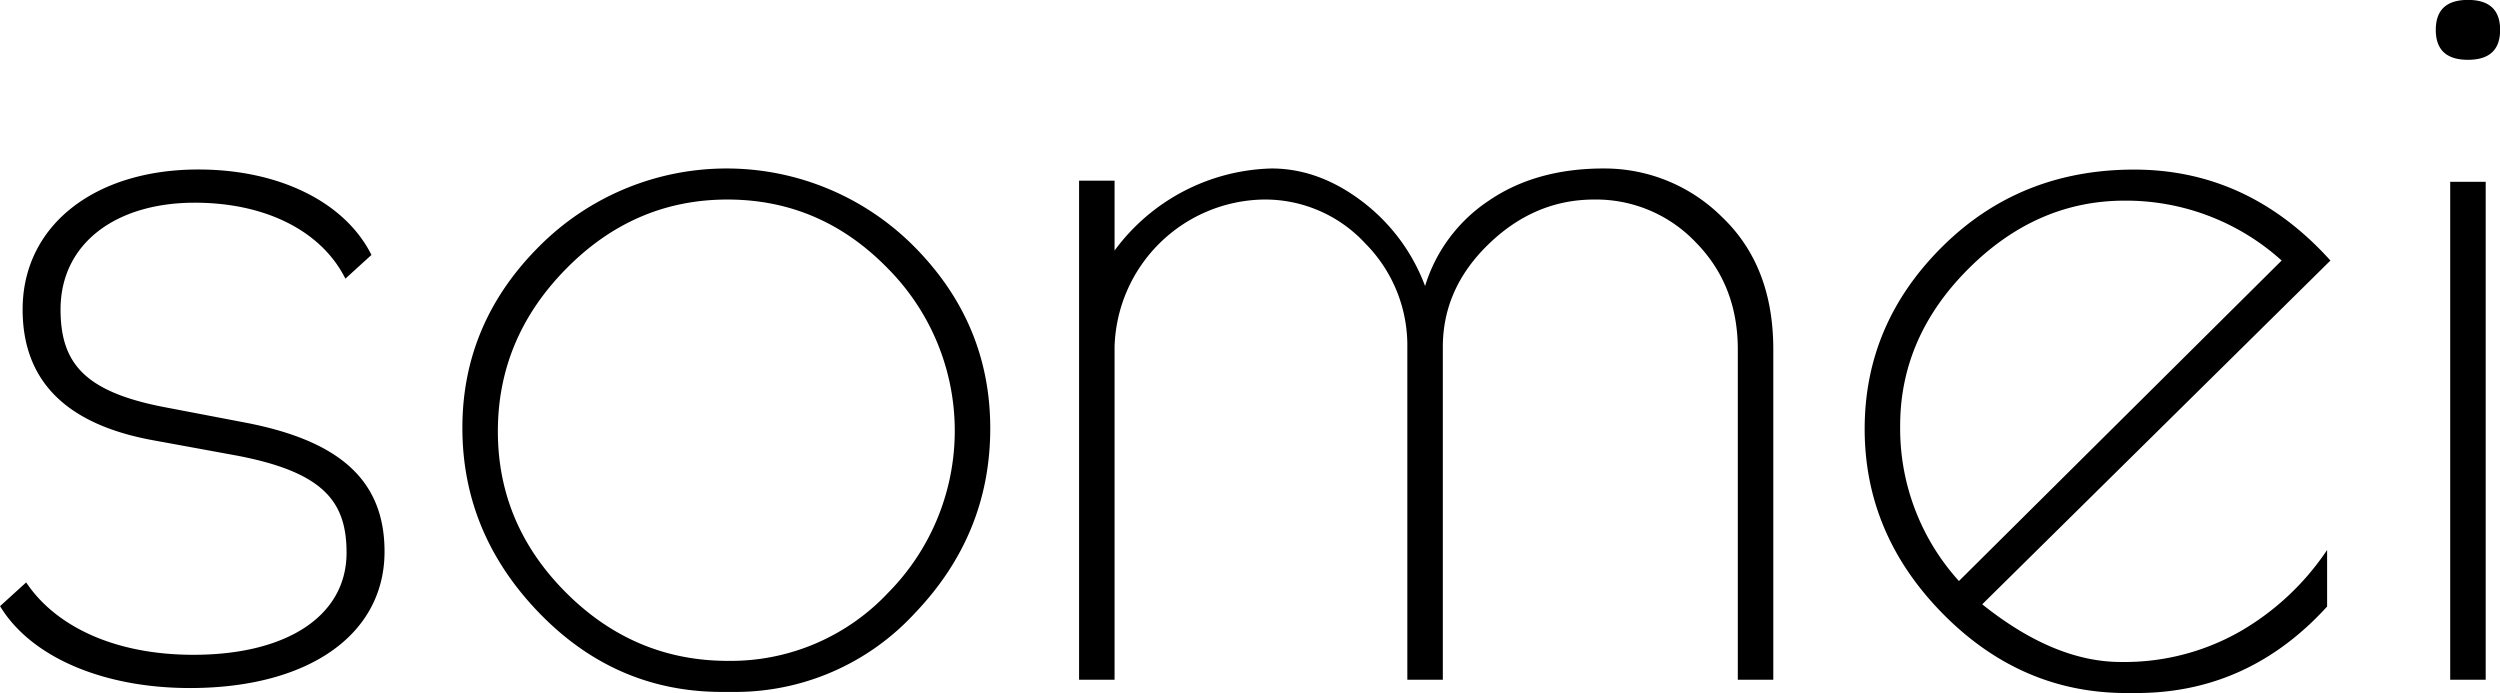 <svg xmlns="http://www.w3.org/2000/svg" width="901.74" height="250" viewBox="0 0 450.87 125">
  <path id="path" d="M2540.5,446.555c21.4,0,35.1-9.63,35.1-24.611,0-13.054-8.35-20.117-25.47-23.327l-14.55-2.782c-14.12-2.782-18.41-7.918-18.41-17.548,0-11.985,10.06-19.261,24.19-19.261,12.84,0,22.9,5.136,27.18,13.7l4.7-4.281c-4.7-9.416-16.47-15.408-31.24-15.408-18.62,0-31.67,10.058-31.67,25.253,0,13.268,8.34,20.758,23.32,23.54l15.2,2.783c15.83,3,19.9,8.346,19.9,17.548,0,11.342-10.7,18.4-27.61,18.4-14.55,0-25.04-5.35-30.17-13.055l-4.71,4.28C2511.82,440.991,2524.88,446.555,2540.5,446.555Zm95.94,0.7h1.8a44,44,0,0,0,33-14.2q13.59-14.2,13.6-33.3t-13.9-33a47.681,47.681,0,0,0-67.3,0q-14.01,13.9-14,32.9t13.8,33.3q13.8,14.3,33,14.3h0Zm30-17.9a38.929,38.929,0,0,1-28.9,12.3q-16.9,0-29.2-12.3t-12.3-29.1q0-16.8,12.3-29.3t29.1-12.5q16.8,0,28.9,12.4A41.526,41.526,0,0,1,2666.44,429.357Zm96.82-55.3a34.031,34.031,0,0,0-11.4-15.3q-7.8-5.9-16.3-5.9a36.253,36.253,0,0,0-28.3,14.8v-12.6h-6.4v90h6.4v-60a27.339,27.339,0,0,1,26.8-26.6,24.6,24.6,0,0,1,18.4,7.9,26.1,26.1,0,0,1,7.6,18.7v60h6.4v-60q0-10.6,8.3-18.6t19-8a24.8,24.8,0,0,1,18.3,7.7q7.59,7.7,7.6,19.3v59.6h6.4v-59.6q0-15-9.2-23.8a30.023,30.023,0,0,0-21.4-8.8q-12.21,0-20.7,5.8a28.475,28.475,0,0,0-11.5,15.4h0Zm162.68,57.8v-10.2a47.366,47.366,0,0,1-15.7,14.7,42.115,42.115,0,0,1-21.5,5.5q-12,0-25-10.4l62.8-62q-14.8-16.4-35.4-16.4t-34.6,13.9q-14.01,13.9-14,32.9t14.1,33.3q14.1,14.3,33.1,14.3h1.8q20.19,0,34.4-15.6h0Zm-8.2-62.4-58.2,57.8a40.955,40.955,0,0,1-10.6-28q0-16,12.3-28.3t28.2-12.3a41.882,41.882,0,0,1,28.3,10.8h0Zm30.4-14.2v89.8h6.4v-89.8h-6.4Zm9-27.4c0-3.6-1.94-5.4-5.8-5.4s-5.8,1.8-5.8,5.4,1.93,5.4,5.8,5.4S2957.14,331.457,2957.14,327.857Z" transform="translate(-2506.25 -322.469)"/>
</svg>
